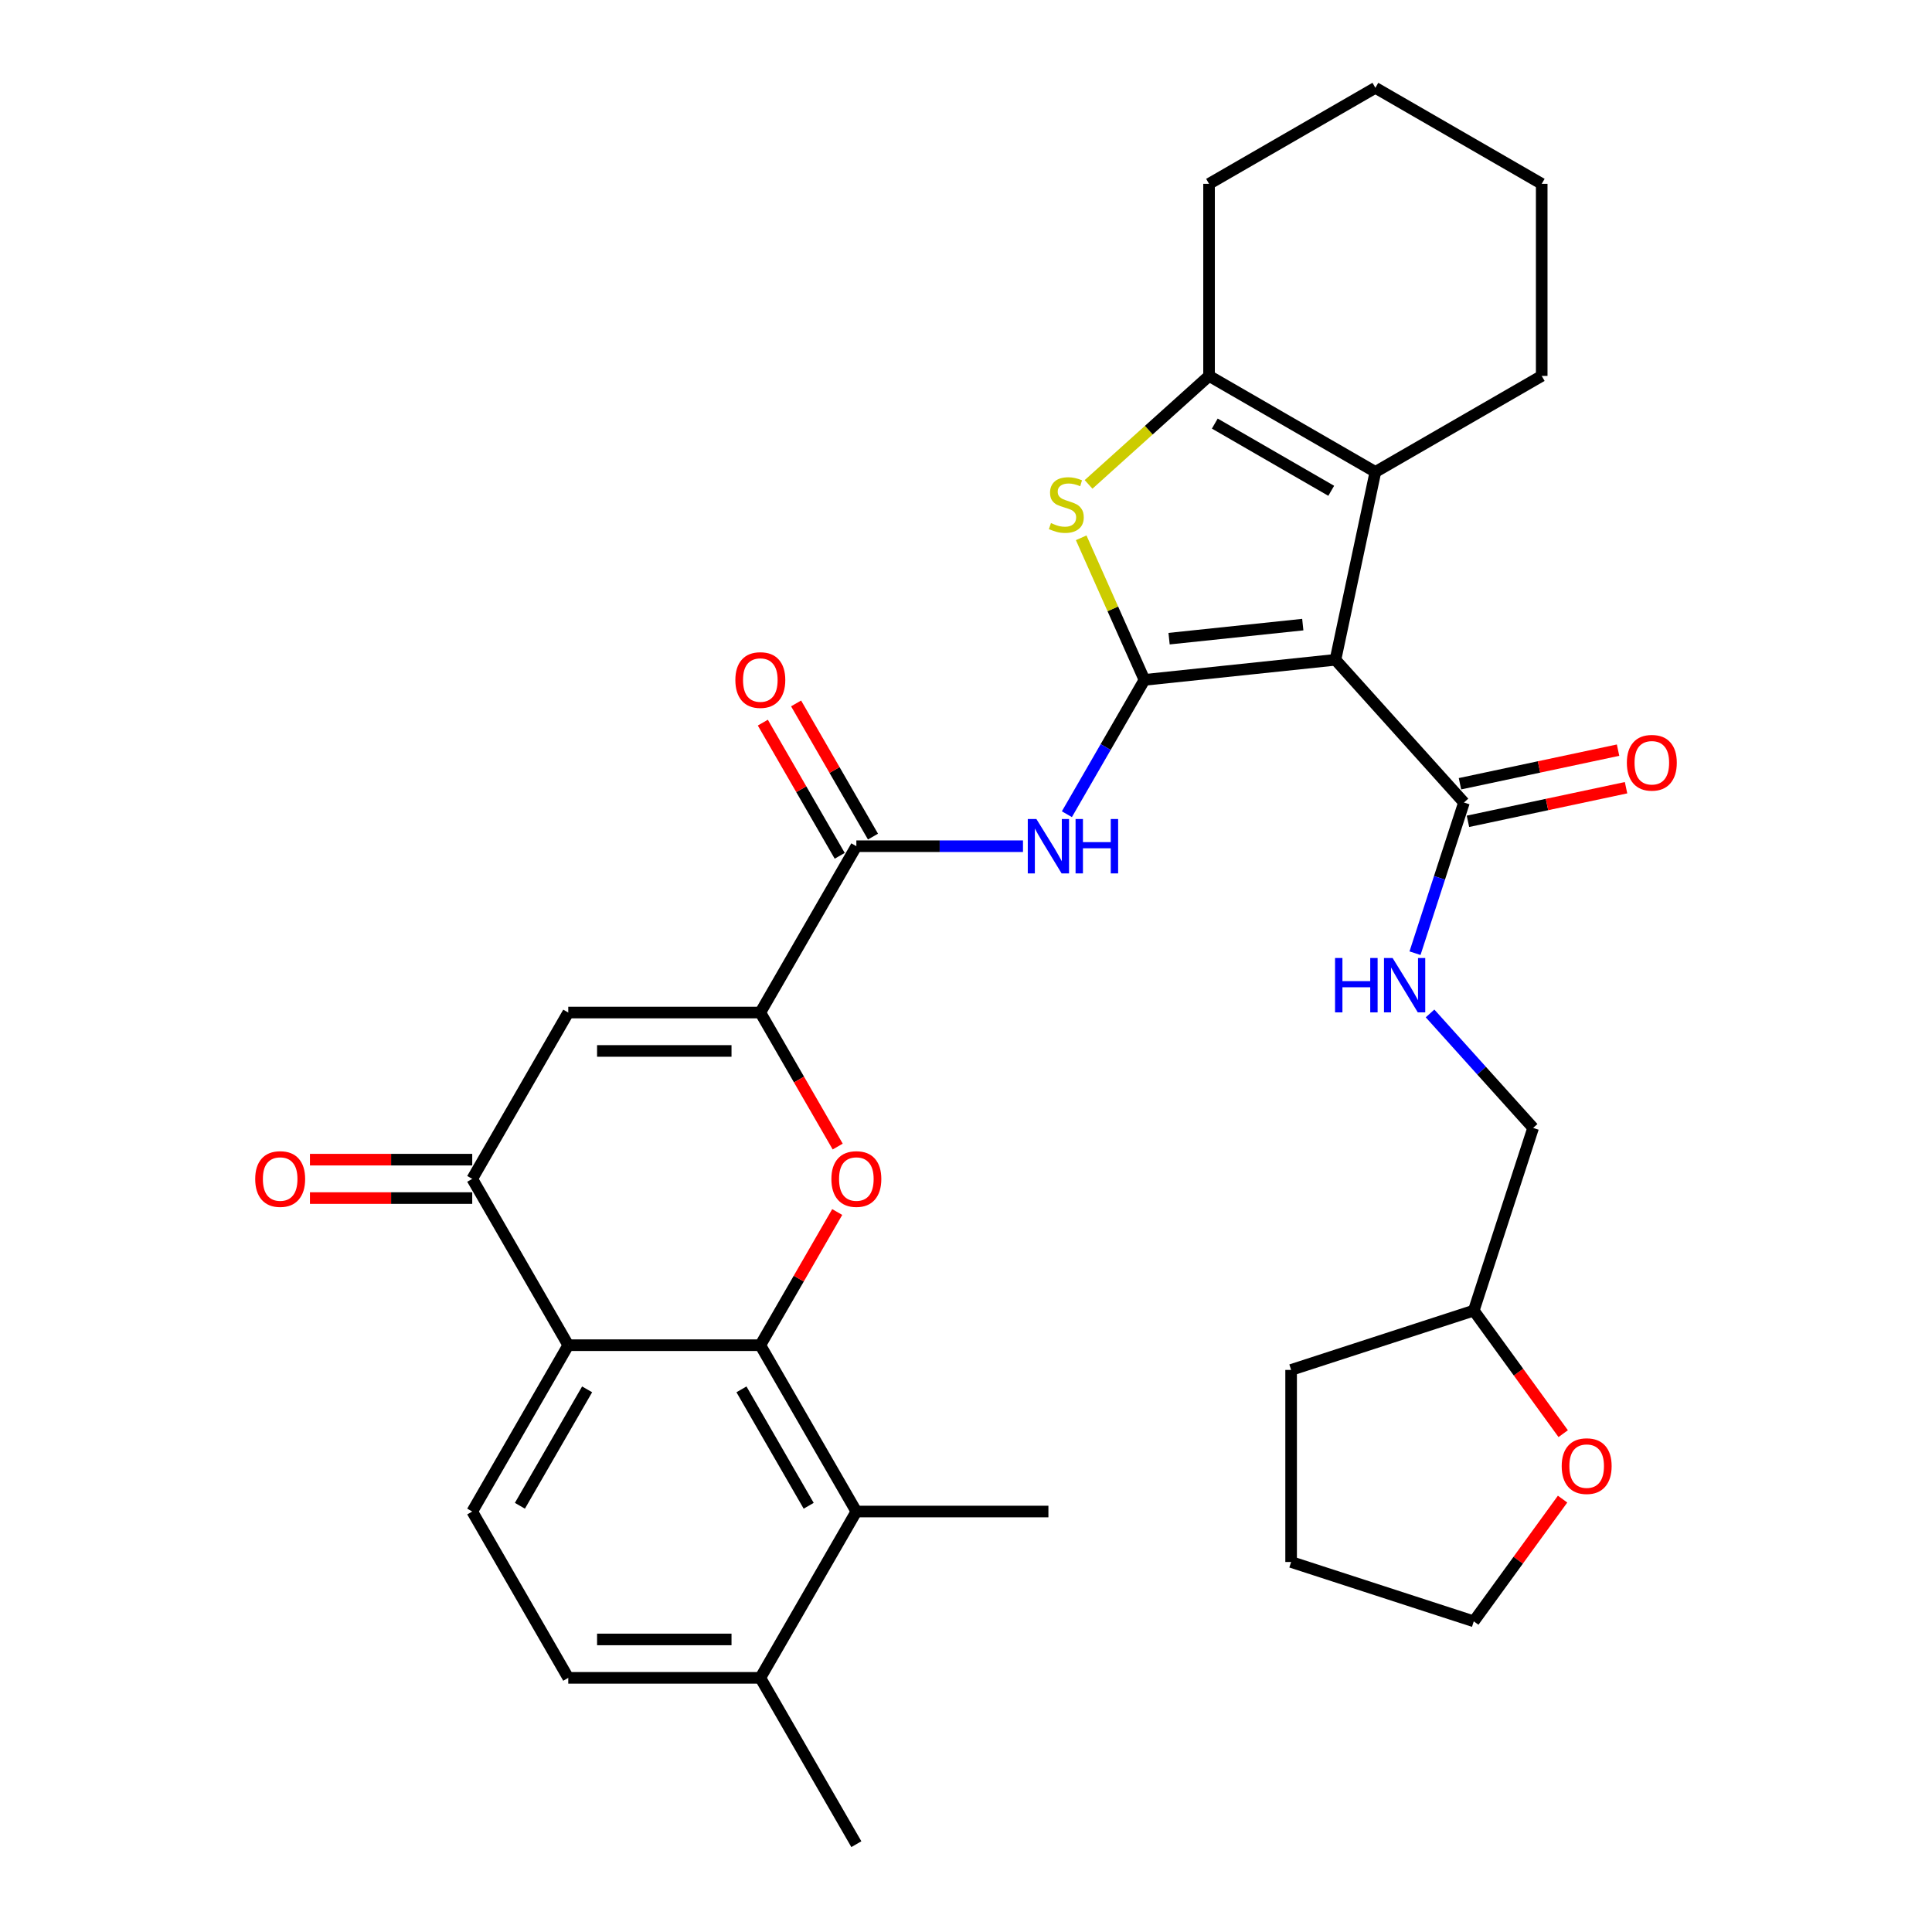<?xml version='1.0' encoding='iso-8859-1'?>
<svg version='1.1' baseProfile='full'
              xmlns='http://www.w3.org/2000/svg'
                      xmlns:rdkit='http://www.rdkit.org/xml'
                      xmlns:xlink='http://www.w3.org/1999/xlink'
                  xml:space='preserve'
width='1000px' height='1000px' viewBox='0 0 1000 1000'>
<!-- END OF HEADER -->
<rect style='opacity:1.0;fill:#FFFFFF;stroke:none' width='1000' height='1000' x='0' y='0'> </rect>
<path class='bond-0' d='M 592.362,351.904 L 691.227,341.513' style='fill:none;fill-rule:evenodd;stroke:#000000;stroke-width:6px;stroke-linecap:butt;stroke-linejoin:miter;stroke-opacity:1' />
<path class='bond-0' d='M 605.114,330.572 L 674.319,323.298' style='fill:none;fill-rule:evenodd;stroke:#000000;stroke-width:6px;stroke-linecap:butt;stroke-linejoin:miter;stroke-opacity:1' />
<path class='bond-4' d='M 592.362,351.904 L 575.991,315.135' style='fill:none;fill-rule:evenodd;stroke:#000000;stroke-width:6px;stroke-linecap:butt;stroke-linejoin:miter;stroke-opacity:1' />
<path class='bond-4' d='M 575.991,315.135 L 559.621,278.366' style='fill:none;fill-rule:evenodd;stroke:#CCCC00;stroke-width:6px;stroke-linecap:butt;stroke-linejoin:miter;stroke-opacity:1' />
<path class='bond-7' d='M 592.362,351.904 L 572.29,386.669' style='fill:none;fill-rule:evenodd;stroke:#000000;stroke-width:6px;stroke-linecap:butt;stroke-linejoin:miter;stroke-opacity:1' />
<path class='bond-7' d='M 572.29,386.669 L 552.219,421.434' style='fill:none;fill-rule:evenodd;stroke:#0000FF;stroke-width:6px;stroke-linecap:butt;stroke-linejoin:miter;stroke-opacity:1' />
<path class='bond-5' d='M 691.227,341.513 L 711.896,244.275' style='fill:none;fill-rule:evenodd;stroke:#000000;stroke-width:6px;stroke-linecap:butt;stroke-linejoin:miter;stroke-opacity:1' />
<path class='bond-12' d='M 691.227,341.513 L 757.746,415.389' style='fill:none;fill-rule:evenodd;stroke:#000000;stroke-width:6px;stroke-linecap:butt;stroke-linejoin:miter;stroke-opacity:1' />
<path class='bond-1' d='M 393.542,696.27 L 413.441,661.804' style='fill:none;fill-rule:evenodd;stroke:#000000;stroke-width:6px;stroke-linecap:butt;stroke-linejoin:miter;stroke-opacity:1' />
<path class='bond-1' d='M 413.441,661.804 L 433.34,627.337' style='fill:none;fill-rule:evenodd;stroke:#FF0000;stroke-width:6px;stroke-linecap:butt;stroke-linejoin:miter;stroke-opacity:1' />
<path class='bond-13' d='M 393.542,696.27 L 443.247,782.362' style='fill:none;fill-rule:evenodd;stroke:#000000;stroke-width:6px;stroke-linecap:butt;stroke-linejoin:miter;stroke-opacity:1' />
<path class='bond-13' d='M 383.779,719.125 L 418.573,779.389' style='fill:none;fill-rule:evenodd;stroke:#000000;stroke-width:6px;stroke-linecap:butt;stroke-linejoin:miter;stroke-opacity:1' />
<path class='bond-35' d='M 393.542,696.27 L 294.132,696.27' style='fill:none;fill-rule:evenodd;stroke:#000000;stroke-width:6px;stroke-linecap:butt;stroke-linejoin:miter;stroke-opacity:1' />
<path class='bond-2' d='M 393.542,524.087 L 443.247,437.995' style='fill:none;fill-rule:evenodd;stroke:#000000;stroke-width:6px;stroke-linecap:butt;stroke-linejoin:miter;stroke-opacity:1' />
<path class='bond-3' d='M 393.542,524.087 L 413.567,558.773' style='fill:none;fill-rule:evenodd;stroke:#000000;stroke-width:6px;stroke-linecap:butt;stroke-linejoin:miter;stroke-opacity:1' />
<path class='bond-3' d='M 413.567,558.773 L 433.593,593.458' style='fill:none;fill-rule:evenodd;stroke:#FF0000;stroke-width:6px;stroke-linecap:butt;stroke-linejoin:miter;stroke-opacity:1' />
<path class='bond-9' d='M 393.542,524.087 L 294.132,524.087' style='fill:none;fill-rule:evenodd;stroke:#000000;stroke-width:6px;stroke-linecap:butt;stroke-linejoin:miter;stroke-opacity:1' />
<path class='bond-9' d='M 378.63,543.969 L 309.043,543.969' style='fill:none;fill-rule:evenodd;stroke:#000000;stroke-width:6px;stroke-linecap:butt;stroke-linejoin:miter;stroke-opacity:1' />
<path class='bond-8' d='M 563.44,250.723 L 594.622,222.646' style='fill:none;fill-rule:evenodd;stroke:#CCCC00;stroke-width:6px;stroke-linecap:butt;stroke-linejoin:miter;stroke-opacity:1' />
<path class='bond-8' d='M 594.622,222.646 L 625.804,194.57' style='fill:none;fill-rule:evenodd;stroke:#000000;stroke-width:6px;stroke-linecap:butt;stroke-linejoin:miter;stroke-opacity:1' />
<path class='bond-23' d='M 711.896,244.275 L 797.988,194.57' style='fill:none;fill-rule:evenodd;stroke:#000000;stroke-width:6px;stroke-linecap:butt;stroke-linejoin:miter;stroke-opacity:1' />
<path class='bond-33' d='M 711.896,244.275 L 625.804,194.57' style='fill:none;fill-rule:evenodd;stroke:#000000;stroke-width:6px;stroke-linecap:butt;stroke-linejoin:miter;stroke-opacity:1' />
<path class='bond-33' d='M 689.041,254.037 L 628.777,219.244' style='fill:none;fill-rule:evenodd;stroke:#000000;stroke-width:6px;stroke-linecap:butt;stroke-linejoin:miter;stroke-opacity:1' />
<path class='bond-6' d='M 294.132,696.27 L 244.427,610.179' style='fill:none;fill-rule:evenodd;stroke:#000000;stroke-width:6px;stroke-linecap:butt;stroke-linejoin:miter;stroke-opacity:1' />
<path class='bond-14' d='M 294.132,696.27 L 244.427,782.362' style='fill:none;fill-rule:evenodd;stroke:#000000;stroke-width:6px;stroke-linecap:butt;stroke-linejoin:miter;stroke-opacity:1' />
<path class='bond-14' d='M 303.894,719.125 L 269.101,779.389' style='fill:none;fill-rule:evenodd;stroke:#000000;stroke-width:6px;stroke-linecap:butt;stroke-linejoin:miter;stroke-opacity:1' />
<path class='bond-10' d='M 529.495,437.995 L 486.371,437.995' style='fill:none;fill-rule:evenodd;stroke:#0000FF;stroke-width:6px;stroke-linecap:butt;stroke-linejoin:miter;stroke-opacity:1' />
<path class='bond-10' d='M 486.371,437.995 L 443.247,437.995' style='fill:none;fill-rule:evenodd;stroke:#000000;stroke-width:6px;stroke-linecap:butt;stroke-linejoin:miter;stroke-opacity:1' />
<path class='bond-25' d='M 625.804,194.57 L 625.804,95.16' style='fill:none;fill-rule:evenodd;stroke:#000000;stroke-width:6px;stroke-linecap:butt;stroke-linejoin:miter;stroke-opacity:1' />
<path class='bond-11' d='M 294.132,524.087 L 244.427,610.179' style='fill:none;fill-rule:evenodd;stroke:#000000;stroke-width:6px;stroke-linecap:butt;stroke-linejoin:miter;stroke-opacity:1' />
<path class='bond-18' d='M 451.856,433.025 L 431.957,398.558' style='fill:none;fill-rule:evenodd;stroke:#000000;stroke-width:6px;stroke-linecap:butt;stroke-linejoin:miter;stroke-opacity:1' />
<path class='bond-18' d='M 431.957,398.558 L 412.057,364.091' style='fill:none;fill-rule:evenodd;stroke:#FF0000;stroke-width:6px;stroke-linecap:butt;stroke-linejoin:miter;stroke-opacity:1' />
<path class='bond-18' d='M 434.638,442.966 L 414.738,408.499' style='fill:none;fill-rule:evenodd;stroke:#000000;stroke-width:6px;stroke-linecap:butt;stroke-linejoin:miter;stroke-opacity:1' />
<path class='bond-18' d='M 414.738,408.499 L 394.839,374.032' style='fill:none;fill-rule:evenodd;stroke:#FF0000;stroke-width:6px;stroke-linecap:butt;stroke-linejoin:miter;stroke-opacity:1' />
<path class='bond-17' d='M 244.427,600.238 L 202.426,600.238' style='fill:none;fill-rule:evenodd;stroke:#000000;stroke-width:6px;stroke-linecap:butt;stroke-linejoin:miter;stroke-opacity:1' />
<path class='bond-17' d='M 202.426,600.238 L 160.425,600.238' style='fill:none;fill-rule:evenodd;stroke:#FF0000;stroke-width:6px;stroke-linecap:butt;stroke-linejoin:miter;stroke-opacity:1' />
<path class='bond-17' d='M 244.427,620.12 L 202.426,620.12' style='fill:none;fill-rule:evenodd;stroke:#000000;stroke-width:6px;stroke-linecap:butt;stroke-linejoin:miter;stroke-opacity:1' />
<path class='bond-17' d='M 202.426,620.12 L 160.425,620.12' style='fill:none;fill-rule:evenodd;stroke:#FF0000;stroke-width:6px;stroke-linecap:butt;stroke-linejoin:miter;stroke-opacity:1' />
<path class='bond-15' d='M 757.746,415.389 L 745.077,454.38' style='fill:none;fill-rule:evenodd;stroke:#000000;stroke-width:6px;stroke-linecap:butt;stroke-linejoin:miter;stroke-opacity:1' />
<path class='bond-15' d='M 745.077,454.38 L 732.408,493.372' style='fill:none;fill-rule:evenodd;stroke:#0000FF;stroke-width:6px;stroke-linecap:butt;stroke-linejoin:miter;stroke-opacity:1' />
<path class='bond-19' d='M 759.813,425.112 L 800.727,416.416' style='fill:none;fill-rule:evenodd;stroke:#000000;stroke-width:6px;stroke-linecap:butt;stroke-linejoin:miter;stroke-opacity:1' />
<path class='bond-19' d='M 800.727,416.416 L 841.642,407.719' style='fill:none;fill-rule:evenodd;stroke:#FF0000;stroke-width:6px;stroke-linecap:butt;stroke-linejoin:miter;stroke-opacity:1' />
<path class='bond-19' d='M 755.679,405.665 L 796.594,396.968' style='fill:none;fill-rule:evenodd;stroke:#000000;stroke-width:6px;stroke-linecap:butt;stroke-linejoin:miter;stroke-opacity:1' />
<path class='bond-19' d='M 796.594,396.968 L 837.508,388.272' style='fill:none;fill-rule:evenodd;stroke:#FF0000;stroke-width:6px;stroke-linecap:butt;stroke-linejoin:miter;stroke-opacity:1' />
<path class='bond-16' d='M 443.247,782.362 L 393.542,868.454' style='fill:none;fill-rule:evenodd;stroke:#000000;stroke-width:6px;stroke-linecap:butt;stroke-linejoin:miter;stroke-opacity:1' />
<path class='bond-26' d='M 443.247,782.362 L 542.657,782.362' style='fill:none;fill-rule:evenodd;stroke:#000000;stroke-width:6px;stroke-linecap:butt;stroke-linejoin:miter;stroke-opacity:1' />
<path class='bond-20' d='M 244.427,782.362 L 294.132,868.454' style='fill:none;fill-rule:evenodd;stroke:#000000;stroke-width:6px;stroke-linecap:butt;stroke-linejoin:miter;stroke-opacity:1' />
<path class='bond-22' d='M 740.188,524.551 L 766.867,554.18' style='fill:none;fill-rule:evenodd;stroke:#0000FF;stroke-width:6px;stroke-linecap:butt;stroke-linejoin:miter;stroke-opacity:1' />
<path class='bond-22' d='M 766.867,554.18 L 793.545,583.809' style='fill:none;fill-rule:evenodd;stroke:#000000;stroke-width:6px;stroke-linecap:butt;stroke-linejoin:miter;stroke-opacity:1' />
<path class='bond-28' d='M 393.542,868.454 L 443.247,954.545' style='fill:none;fill-rule:evenodd;stroke:#000000;stroke-width:6px;stroke-linecap:butt;stroke-linejoin:miter;stroke-opacity:1' />
<path class='bond-37' d='M 393.542,868.454 L 294.132,868.454' style='fill:none;fill-rule:evenodd;stroke:#000000;stroke-width:6px;stroke-linecap:butt;stroke-linejoin:miter;stroke-opacity:1' />
<path class='bond-37' d='M 378.63,848.572 L 309.043,848.572' style='fill:none;fill-rule:evenodd;stroke:#000000;stroke-width:6px;stroke-linecap:butt;stroke-linejoin:miter;stroke-opacity:1' />
<path class='bond-21' d='M 809.109,742.058 L 785.967,710.206' style='fill:none;fill-rule:evenodd;stroke:#FF0000;stroke-width:6px;stroke-linecap:butt;stroke-linejoin:miter;stroke-opacity:1' />
<path class='bond-21' d='M 785.967,710.206 L 762.825,678.354' style='fill:none;fill-rule:evenodd;stroke:#000000;stroke-width:6px;stroke-linecap:butt;stroke-linejoin:miter;stroke-opacity:1' />
<path class='bond-27' d='M 808.791,775.937 L 785.808,807.57' style='fill:none;fill-rule:evenodd;stroke:#FF0000;stroke-width:6px;stroke-linecap:butt;stroke-linejoin:miter;stroke-opacity:1' />
<path class='bond-27' d='M 785.808,807.57 L 762.825,839.203' style='fill:none;fill-rule:evenodd;stroke:#000000;stroke-width:6px;stroke-linecap:butt;stroke-linejoin:miter;stroke-opacity:1' />
<path class='bond-24' d='M 793.545,583.809 L 762.825,678.354' style='fill:none;fill-rule:evenodd;stroke:#000000;stroke-width:6px;stroke-linecap:butt;stroke-linejoin:miter;stroke-opacity:1' />
<path class='bond-30' d='M 797.988,194.57 L 797.988,95.16' style='fill:none;fill-rule:evenodd;stroke:#000000;stroke-width:6px;stroke-linecap:butt;stroke-linejoin:miter;stroke-opacity:1' />
<path class='bond-29' d='M 762.825,678.354 L 668.281,709.073' style='fill:none;fill-rule:evenodd;stroke:#000000;stroke-width:6px;stroke-linecap:butt;stroke-linejoin:miter;stroke-opacity:1' />
<path class='bond-31' d='M 625.804,95.16 L 711.896,45.455' style='fill:none;fill-rule:evenodd;stroke:#000000;stroke-width:6px;stroke-linecap:butt;stroke-linejoin:miter;stroke-opacity:1' />
<path class='bond-36' d='M 762.825,839.203 L 668.281,808.484' style='fill:none;fill-rule:evenodd;stroke:#000000;stroke-width:6px;stroke-linecap:butt;stroke-linejoin:miter;stroke-opacity:1' />
<path class='bond-32' d='M 668.281,709.073 L 668.281,808.484' style='fill:none;fill-rule:evenodd;stroke:#000000;stroke-width:6px;stroke-linecap:butt;stroke-linejoin:miter;stroke-opacity:1' />
<path class='bond-34' d='M 797.988,95.16 L 711.896,45.455' style='fill:none;fill-rule:evenodd;stroke:#000000;stroke-width:6px;stroke-linecap:butt;stroke-linejoin:miter;stroke-opacity:1' />
<path  class='atom-4' d='M 430.323 610.258
Q 430.323 603.498, 433.664 599.721
Q 437.004 595.943, 443.247 595.943
Q 449.49 595.943, 452.83 599.721
Q 456.17 603.498, 456.17 610.258
Q 456.17 617.098, 452.79 620.995
Q 449.41 624.852, 443.247 624.852
Q 437.044 624.852, 433.664 620.995
Q 430.323 617.137, 430.323 610.258
M 443.247 621.671
Q 447.541 621.671, 449.848 618.808
Q 452.194 615.905, 452.194 610.258
Q 452.194 604.731, 449.848 601.948
Q 447.541 599.124, 443.247 599.124
Q 438.952 599.124, 436.606 601.908
Q 434.3 604.691, 434.3 610.258
Q 434.3 615.945, 436.606 618.808
Q 438.952 621.671, 443.247 621.671
' fill='#FF0000'/>
<path  class='atom-5' d='M 543.975 270.751
Q 544.293 270.87, 545.606 271.427
Q 546.918 271.983, 548.349 272.341
Q 549.821 272.659, 551.252 272.659
Q 553.916 272.659, 555.467 271.387
Q 557.018 270.075, 557.018 267.808
Q 557.018 266.257, 556.223 265.303
Q 555.467 264.349, 554.274 263.832
Q 553.081 263.315, 551.093 262.718
Q 548.588 261.963, 547.077 261.247
Q 545.606 260.531, 544.532 259.02
Q 543.498 257.509, 543.498 254.964
Q 543.498 251.425, 545.884 249.238
Q 548.31 247.051, 553.081 247.051
Q 556.342 247.051, 560.04 248.602
L 559.125 251.664
Q 555.746 250.272, 553.201 250.272
Q 550.457 250.272, 548.946 251.425
Q 547.435 252.539, 547.475 254.487
Q 547.475 255.998, 548.23 256.913
Q 549.025 257.827, 550.139 258.344
Q 551.292 258.861, 553.201 259.458
Q 555.746 260.253, 557.257 261.048
Q 558.768 261.844, 559.841 263.474
Q 560.955 265.064, 560.955 267.808
Q 560.955 271.705, 558.33 273.813
Q 555.746 275.88, 551.411 275.88
Q 548.906 275.88, 546.997 275.324
Q 545.129 274.807, 542.902 273.892
L 543.975 270.751
' fill='#CCCC00'/>
<path  class='atom-8' d='M 536.434 423.919
L 545.659 438.83
Q 546.574 440.302, 548.045 442.966
Q 549.516 445.63, 549.596 445.789
L 549.596 423.919
L 553.334 423.919
L 553.334 452.072
L 549.476 452.072
L 539.575 435.769
Q 538.422 433.86, 537.189 431.673
Q 535.996 429.486, 535.639 428.81
L 535.639 452.072
L 531.98 452.072
L 531.98 423.919
L 536.434 423.919
' fill='#0000FF'/>
<path  class='atom-8' d='M 556.713 423.919
L 560.531 423.919
L 560.531 435.888
L 574.925 435.888
L 574.925 423.919
L 578.743 423.919
L 578.743 452.072
L 574.925 452.072
L 574.925 439.069
L 560.531 439.069
L 560.531 452.072
L 556.713 452.072
L 556.713 423.919
' fill='#0000FF'/>
<path  class='atom-16' d='M 691.02 495.857
L 694.837 495.857
L 694.837 507.826
L 709.232 507.826
L 709.232 495.857
L 713.049 495.857
L 713.049 524.01
L 709.232 524.01
L 709.232 511.007
L 694.837 511.007
L 694.837 524.01
L 691.02 524.01
L 691.02 495.857
' fill='#0000FF'/>
<path  class='atom-16' d='M 720.803 495.857
L 730.029 510.768
Q 730.943 512.24, 732.414 514.904
Q 733.886 517.568, 733.965 517.727
L 733.965 495.857
L 737.703 495.857
L 737.703 524.01
L 733.846 524.01
L 723.945 507.706
Q 722.792 505.798, 721.559 503.611
Q 720.366 501.424, 720.008 500.748
L 720.008 524.01
L 716.35 524.01
L 716.35 495.857
L 720.803 495.857
' fill='#0000FF'/>
<path  class='atom-18' d='M 132.093 610.258
Q 132.093 603.498, 135.433 599.721
Q 138.773 595.943, 145.016 595.943
Q 151.259 595.943, 154.6 599.721
Q 157.94 603.498, 157.94 610.258
Q 157.94 617.098, 154.56 620.995
Q 151.18 624.852, 145.016 624.852
Q 138.813 624.852, 135.433 620.995
Q 132.093 617.137, 132.093 610.258
M 145.016 621.671
Q 149.311 621.671, 151.617 618.808
Q 153.963 615.905, 153.963 610.258
Q 153.963 604.731, 151.617 601.948
Q 149.311 599.124, 145.016 599.124
Q 140.722 599.124, 138.376 601.908
Q 136.07 604.691, 136.07 610.258
Q 136.07 615.945, 138.376 618.808
Q 140.722 621.671, 145.016 621.671
' fill='#FF0000'/>
<path  class='atom-19' d='M 380.618 351.983
Q 380.618 345.223, 383.959 341.446
Q 387.299 337.668, 393.542 337.668
Q 399.785 337.668, 403.125 341.446
Q 406.465 345.223, 406.465 351.983
Q 406.465 358.823, 403.085 362.72
Q 399.705 366.577, 393.542 366.577
Q 387.339 366.577, 383.959 362.72
Q 380.618 358.862, 380.618 351.983
M 393.542 363.396
Q 397.836 363.396, 400.143 360.533
Q 402.489 357.63, 402.489 351.983
Q 402.489 346.456, 400.143 343.673
Q 397.836 340.849, 393.542 340.849
Q 389.247 340.849, 386.901 343.633
Q 384.595 346.416, 384.595 351.983
Q 384.595 357.669, 386.901 360.533
Q 389.247 363.396, 393.542 363.396
' fill='#FF0000'/>
<path  class='atom-20' d='M 842.06 394.8
Q 842.06 388.04, 845.4 384.262
Q 848.741 380.485, 854.984 380.485
Q 861.227 380.485, 864.567 384.262
Q 867.907 388.04, 867.907 394.8
Q 867.907 401.639, 864.527 405.536
Q 861.147 409.393, 854.984 409.393
Q 848.78 409.393, 845.4 405.536
Q 842.06 401.679, 842.06 394.8
M 854.984 406.212
Q 859.278 406.212, 861.584 403.349
Q 863.93 400.446, 863.93 394.8
Q 863.93 389.272, 861.584 386.489
Q 859.278 383.666, 854.984 383.666
Q 850.689 383.666, 848.343 386.449
Q 846.037 389.233, 846.037 394.8
Q 846.037 400.486, 848.343 403.349
Q 850.689 406.212, 854.984 406.212
' fill='#FF0000'/>
<path  class='atom-22' d='M 808.334 758.858
Q 808.334 752.098, 811.674 748.321
Q 815.014 744.543, 821.257 744.543
Q 827.5 744.543, 830.84 748.321
Q 834.18 752.098, 834.18 758.858
Q 834.18 765.697, 830.8 769.594
Q 827.421 773.451, 821.257 773.451
Q 815.054 773.451, 811.674 769.594
Q 808.334 765.737, 808.334 758.858
M 821.257 770.27
Q 825.552 770.27, 827.858 767.407
Q 830.204 764.504, 830.204 758.858
Q 830.204 753.331, 827.858 750.547
Q 825.552 747.724, 821.257 747.724
Q 816.963 747.724, 814.617 750.508
Q 812.31 753.291, 812.31 758.858
Q 812.31 764.544, 814.617 767.407
Q 816.963 770.27, 821.257 770.27
' fill='#FF0000'/>
</svg>
